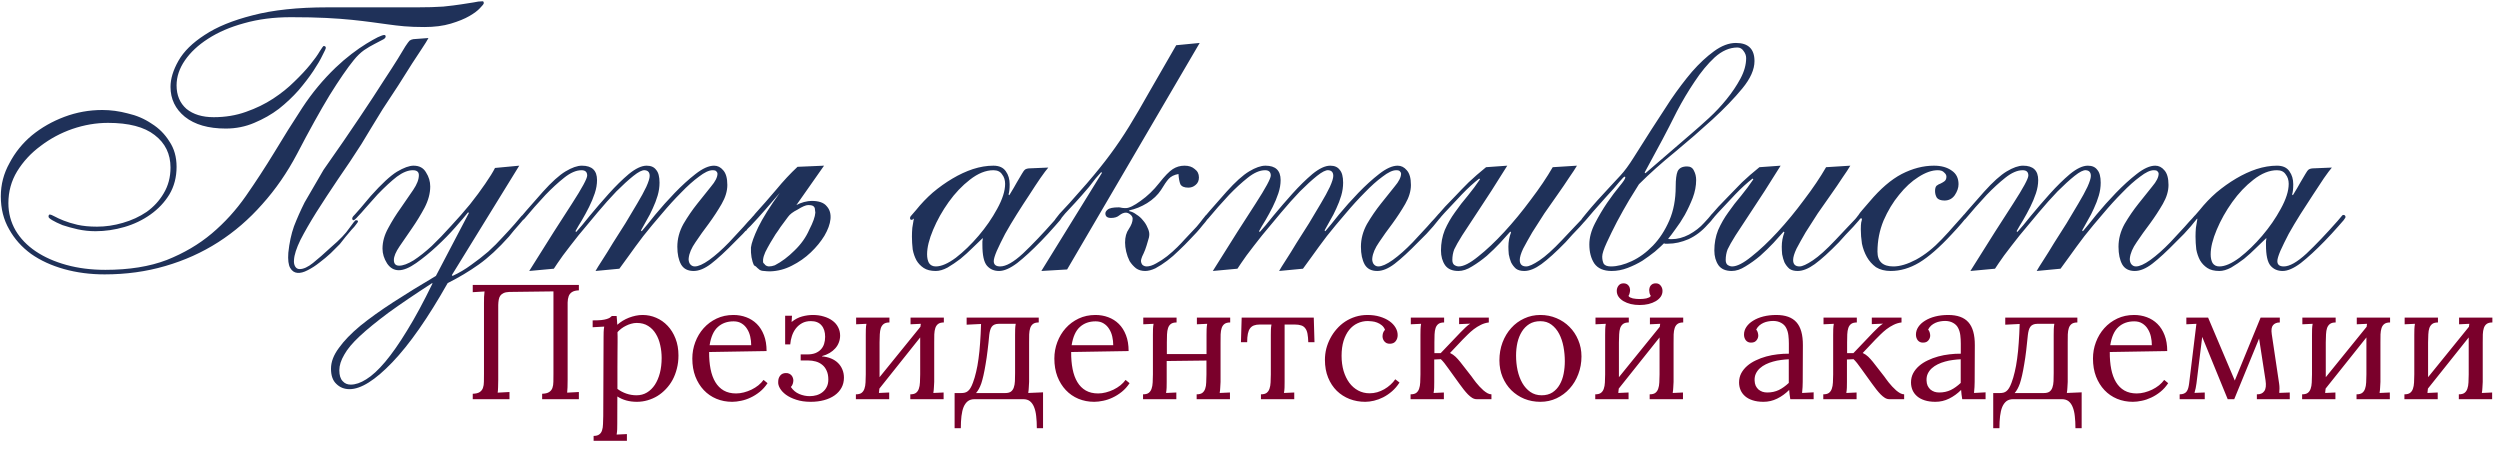 <?xml version="1.0" encoding="UTF-8"?> <svg xmlns="http://www.w3.org/2000/svg" width="858" height="162" viewBox="0 0 858 162" fill="none"><path d="M143.02 2.52C146.66 2.52 149.693 2.433 152.12 2.26C154.633 2 156.713 1.74 158.36 1.48C160.093 1.22 161.48 1.003 162.52 0.83C163.646 0.57 164.686 0.44 165.64 0.44C165.9 0.44 166.03 0.657 166.03 1.09C166.03 1.35 165.596 1.913 164.73 2.78C163.95 3.647 162.736 4.557 161.09 5.51C159.443 6.463 157.32 7.33 154.72 8.11C152.12 8.89 149.086 9.28 145.62 9.28C143.02 9.28 140.723 9.193 138.73 9.02C136.823 8.847 134.96 8.63 133.14 8.37C131.32 8.11 129.413 7.85 127.42 7.59C125.513 7.33 123.303 7.07 120.79 6.81C118.276 6.55 115.33 6.333 111.95 6.16C108.57 5.987 104.54 5.9 99.86 5.9C93.966 5.9 88.593 6.593 83.74 7.98C78.973 9.28 74.856 11.057 71.39 13.31C68.01 15.477 65.367 17.947 63.46 20.72C61.553 23.493 60.6 26.353 60.6 29.3C60.6 32.68 61.727 35.367 63.98 37.36C66.32 39.267 69.44 40.22 73.34 40.22C77.326 40.22 81.01 39.613 84.39 38.4C87.856 37.187 90.977 35.67 93.75 33.85C96.523 32.03 98.95 30.08 101.03 28C103.196 25.92 105.016 23.97 106.49 22.15C107.963 20.33 109.046 18.813 109.74 17.6C110.52 16.387 110.953 15.78 111.04 15.78C111.56 15.78 111.82 15.997 111.82 16.43C111.82 16.69 111.43 17.557 110.65 19.03C109.956 20.503 108.916 22.28 107.53 24.36C106.143 26.44 104.453 28.65 102.46 30.99C100.466 33.243 98.213 35.367 95.7 37.36C93.186 39.267 90.37 40.87 87.25 42.17C84.216 43.47 80.966 44.12 77.5 44.12C71.52 44.12 66.84 42.777 63.46 40.09C60.166 37.403 58.52 33.98 58.52 29.82C58.52 27.047 59.43 24.057 61.25 20.85C63.07 17.643 66.06 14.697 70.22 12.01C74.38 9.237 79.883 6.983 86.73 5.25C93.663 3.43 102.2 2.52 112.34 2.52H143.02ZM37.07 42.17C32.996 42.17 28.923 42.863 24.85 44.25C20.863 45.637 17.223 47.587 13.93 50.1C10.636 52.527 7.95 55.43 5.87 58.81C3.876 62.103 2.88 65.743 2.88 69.73C2.88 73.11 3.703 76.23 5.35 79.09C6.996 81.863 9.293 84.247 12.24 86.24C15.187 88.233 18.697 89.793 22.77 90.92C26.843 92.047 31.306 92.61 36.16 92.61C44.306 92.61 51.327 91.483 57.22 89.23C63.113 86.89 68.27 83.857 72.69 80.13C77.11 76.403 81.01 72.113 84.39 67.26C87.77 62.407 91.02 57.423 94.14 52.31C97.26 47.11 100.466 41.997 103.76 36.97C107.053 31.943 110.866 27.35 115.2 23.19C117.02 21.457 118.84 19.897 120.66 18.51C122.48 17.123 124.17 15.953 125.73 15C127.29 14.047 128.59 13.31 129.63 12.79C130.756 12.27 131.493 12.01 131.84 12.01C132.186 12.01 132.36 12.183 132.36 12.53C132.36 12.963 131.97 13.353 131.19 13.7C130.496 14.047 129.586 14.523 128.46 15.13C127.42 15.65 126.25 16.343 124.95 17.21C123.736 18.077 122.566 19.203 121.44 20.59C119.186 23.363 116.413 27.393 113.12 32.68C109.913 37.967 106.186 44.683 101.94 52.83C98.56 59.243 94.573 65.007 89.98 70.12C85.473 75.233 80.447 79.567 74.9 83.12C69.353 86.673 63.286 89.403 56.7 91.31C50.2 93.217 43.267 94.17 35.9 94.17C30.96 94.17 26.323 93.563 21.99 92.35C17.657 91.137 13.886 89.403 10.68 87.15C7.473 84.81 4.96 81.993 3.14 78.7C1.233 75.407 0.28 71.637 0.28 67.39C0.28 63.317 1.276 59.503 3.27 55.95C5.176 52.31 7.733 49.147 10.94 46.46C14.233 43.773 17.96 41.65 22.12 40.09C26.28 38.53 30.613 37.75 35.12 37.75C37.98 37.75 40.883 38.14 43.83 38.92C46.863 39.613 49.593 40.783 52.02 42.43C54.533 43.99 56.57 46.027 58.13 48.54C59.776 50.967 60.6 53.87 60.6 57.25C60.6 60.803 59.776 63.967 58.13 66.74C56.483 69.427 54.316 71.723 51.63 73.63C48.943 75.537 45.953 76.967 42.66 77.92C39.367 78.873 36.073 79.35 32.78 79.35C30.7 79.35 28.663 79.133 26.67 78.7C24.763 78.267 23.03 77.79 21.47 77.27C19.997 76.663 18.826 76.1 17.96 75.58C17.093 75.06 16.66 74.67 16.66 74.41C16.66 73.89 16.79 73.63 17.05 73.63C17.396 73.63 17.96 73.847 18.74 74.28C19.52 74.713 20.56 75.19 21.86 75.71C23.16 76.23 24.72 76.707 26.54 77.14C28.447 77.573 30.7 77.79 33.3 77.79C36.246 77.79 39.193 77.357 42.14 76.49C45.173 75.623 47.903 74.367 50.33 72.72C52.757 70.987 54.706 68.863 56.18 66.35C57.74 63.75 58.52 60.803 58.52 57.51C58.52 52.83 56.7 49.103 53.06 46.33C49.507 43.557 44.176 42.17 37.07 42.17ZM141.46 21.76L136.78 29.17L131.32 37.49L127.42 43.86L124.04 49.45C121.44 53.523 118.753 57.553 115.98 61.54C113.293 65.527 110.823 69.297 108.57 72.85C106.403 76.317 104.583 79.48 103.11 82.34C101.723 85.2 100.986 87.497 100.9 89.23C100.813 90.097 100.943 90.833 101.29 91.44C101.636 92.047 102.156 92.35 102.85 92.35C104.15 92.35 105.666 91.657 107.4 90.27C109.133 88.883 111.213 87.063 113.64 84.81C116.586 82.297 118.666 80.13 119.88 78.31C121.18 76.49 121.916 75.58 122.09 75.58C122.61 75.58 122.87 75.71 122.87 75.97C122.87 76.143 122.653 76.49 122.22 77.01C121.873 77.53 121.353 78.137 120.66 78.83C120.053 79.523 119.36 80.347 118.58 81.3C117.886 82.167 117.236 82.99 116.63 83.77C115.763 84.637 114.723 85.677 113.51 86.89C112.296 88.017 110.996 89.1 109.61 90.14C108.31 91.18 106.966 92.047 105.58 92.74C104.28 93.433 103.11 93.737 102.07 93.65C101.03 93.563 100.206 93 99.6 91.96C98.993 90.92 98.776 89.187 98.95 86.76C99.296 83.38 99.947 80.347 100.9 77.66C101.94 74.973 103.153 72.243 104.54 69.47L111.04 58.29C115.98 51.27 120.096 45.29 123.39 40.35C126.77 35.323 129.5 31.163 131.58 27.87C133.746 24.577 135.393 22.02 136.52 20.2C137.646 18.293 138.513 16.863 139.12 15.91C139.813 14.87 140.29 14.22 140.55 13.96C140.896 13.7 141.33 13.527 141.85 13.44L147.05 13.05L146.14 14.61L144.71 16.82L141.46 21.76ZM114.94 90.14L117.28 88.32L114.94 90.14ZM148.307 97.16C142.414 100.973 137.43 104.353 133.357 107.3C129.284 110.333 125.99 113.02 123.477 115.36C120.964 117.7 119.187 119.823 118.147 121.73C117.02 123.637 116.457 125.413 116.457 127.06C116.457 128.793 116.847 130.05 117.627 130.83C118.32 131.61 119.23 132 120.357 132C122.004 132 123.78 131.393 125.687 130.18C127.68 128.967 129.847 126.973 132.187 124.2C134.527 121.427 137.04 117.83 139.727 113.41C142.414 109.077 145.317 103.703 148.437 97.29L148.307 97.16ZM155.067 94.43L155.327 94.69C157.58 93.65 159.704 92.393 161.697 90.92C163.777 89.447 165.727 87.93 167.547 86.37C169.367 84.723 171.014 83.077 172.487 81.43C174.047 79.783 175.434 78.267 176.647 76.88C177.86 75.407 178.597 74.54 178.857 74.28C179.117 73.933 179.42 73.76 179.767 73.76C180.114 73.76 180.287 73.977 180.287 74.41C180.287 74.497 180.07 74.8 179.637 75.32C179.29 75.753 178.814 76.317 178.207 77.01C177.687 77.617 177.08 78.31 176.387 79.09C175.78 79.87 175.217 80.563 174.697 81.17C171.057 85.243 167.59 88.45 164.297 90.79C161.004 93.13 157.45 95.253 153.637 97.16C146.877 109.12 140.55 118.177 134.657 124.33C128.764 130.483 123.867 133.56 119.967 133.56C118.147 133.56 116.63 132.953 115.417 131.74C114.204 130.613 113.597 128.88 113.597 126.54C113.597 124.2 114.507 121.817 116.327 119.39C118.06 116.963 120.487 114.45 123.607 111.85C126.814 109.25 130.627 106.52 135.047 103.66C139.467 100.8 144.32 97.81 149.607 94.69L160.917 73.11L160.657 72.85C159.704 74.063 158.23 75.797 156.237 78.05C154.33 80.217 152.207 82.383 149.867 84.55C147.527 86.717 145.187 88.623 142.847 90.27C140.507 91.917 138.514 92.74 136.867 92.74C135.22 92.74 133.877 91.96 132.837 90.4C131.797 88.753 131.277 87.063 131.277 85.33C131.277 82.99 131.927 80.65 133.227 78.31C134.527 75.883 135.957 73.587 137.517 71.42C139.077 69.167 140.507 67.087 141.807 65.18C143.107 63.273 143.757 61.583 143.757 60.11C143.757 58.983 143.064 58.42 141.677 58.42C140.03 58.42 138.21 59.157 136.217 60.63C134.31 62.103 132.1 64.14 129.587 66.74C127.767 68.733 126.337 70.337 125.297 71.55C124.344 72.677 123.564 73.543 122.957 74.15C122.437 74.757 122.047 75.147 121.787 75.32C121.614 75.493 121.484 75.58 121.397 75.58C121.05 75.58 120.877 75.363 120.877 74.93C120.877 74.843 120.92 74.713 121.007 74.54C121.094 74.367 121.354 74.063 121.787 73.63C122.22 73.11 122.87 72.373 123.737 71.42C124.604 70.38 125.774 68.993 127.247 67.26C130.974 63.1 133.964 60.327 136.217 58.94C138.557 57.553 140.464 56.86 141.937 56.86C143.93 56.86 145.36 57.64 146.227 59.2C147.18 60.673 147.657 62.277 147.657 64.01C147.657 66.35 147.007 68.777 145.707 71.29C144.407 73.717 142.977 76.057 141.417 78.31C139.857 80.563 138.427 82.643 137.127 84.55C135.827 86.457 135.177 88.017 135.177 89.23C135.177 90.53 135.784 91.18 136.997 91.18C138.297 91.18 139.944 90.573 141.937 89.36C143.93 88.06 146.01 86.413 148.177 84.42C150.344 82.34 152.554 80.043 154.807 77.53C157.147 75.017 159.314 72.547 161.307 70.12C163.3 67.607 165.034 65.267 166.507 63.1C168.067 60.847 169.194 59.027 169.887 57.64L178.207 56.86L155.067 94.43ZM204.381 93C204.814 92.22 205.594 90.963 206.721 89.23C207.847 87.497 209.061 85.547 210.361 83.38C211.747 81.213 213.177 78.96 214.651 76.62C216.124 74.193 217.467 71.94 218.681 69.86C219.981 67.693 221.021 65.787 221.801 64.14C222.581 62.407 222.971 61.15 222.971 60.37C222.971 59.157 222.407 58.507 221.281 58.42C220.414 58.333 219.114 58.983 217.381 60.37C215.647 61.757 213.697 63.533 211.531 65.7C209.451 67.867 207.284 70.293 205.031 72.98C202.777 75.667 200.611 78.267 198.531 80.78C196.537 83.293 194.761 85.59 193.201 87.67C191.727 89.75 190.687 91.267 190.081 92.22L181.631 93C187.957 82.86 192.854 75.147 196.321 69.86C199.787 64.487 201.521 61.28 201.521 60.24C201.521 59.027 200.871 58.42 199.571 58.42C197.751 58.42 195.757 59.287 193.591 61.02C191.511 62.667 189.387 64.617 187.221 66.87C184.187 70.163 182.151 72.46 181.111 73.76C180.157 74.973 179.551 75.58 179.291 75.58C178.857 75.58 178.641 75.32 178.641 74.8C178.641 74.627 179.291 73.803 180.591 72.33C181.977 70.77 183.884 68.603 186.311 65.83C189.344 62.45 191.944 60.11 194.111 58.81C196.277 57.51 198.141 56.86 199.701 56.86C203.167 56.86 204.901 58.507 204.901 61.8C204.901 63.273 204.641 64.79 204.121 66.35C203.601 67.91 202.951 69.47 202.171 71.03C201.391 72.59 200.567 74.107 199.701 75.58C198.834 76.967 198.097 78.223 197.491 79.35L197.751 79.61C198.877 78.397 200.437 76.533 202.431 74.02C204.511 71.507 206.677 68.993 208.931 66.48C211.271 63.88 213.567 61.627 215.821 59.72C218.161 57.813 220.197 56.86 221.931 56.86C223.404 56.86 224.487 57.337 225.181 58.29C225.961 59.157 226.351 60.63 226.351 62.71C226.351 64.183 226.134 65.657 225.701 67.13C225.267 68.603 224.704 70.077 224.011 71.55C223.404 72.937 222.711 74.28 221.931 75.58C221.237 76.88 220.587 78.05 219.981 79.09L220.241 79.35C221.367 78.05 222.927 76.143 224.921 73.63C227.001 71.117 229.211 68.647 231.551 66.22C233.977 63.707 236.361 61.54 238.701 59.72C241.127 57.813 243.251 56.86 245.071 56.86C246.284 56.86 247.324 57.38 248.191 58.42C249.144 59.46 249.621 61.15 249.621 63.49C249.621 65.57 248.971 67.737 247.671 69.99C246.371 72.243 244.897 74.497 243.251 76.75C241.604 78.917 240.087 81.04 238.701 83.12C237.314 85.113 236.534 86.933 236.361 88.58C236.274 89.273 236.404 89.923 236.751 90.53C237.184 91.137 237.747 91.44 238.441 91.44C239.654 91.44 241.301 90.703 243.381 89.23C245.547 87.67 247.844 85.633 250.271 83.12C252.437 80.78 254.084 79.003 255.211 77.79C256.337 76.49 257.161 75.58 257.681 75.06C258.201 74.453 258.504 74.107 258.591 74.02C258.764 73.847 258.937 73.76 259.111 73.76C259.544 73.76 259.761 73.977 259.761 74.41C259.761 74.583 259.501 74.973 258.981 75.58C258.547 76.1 257.984 76.793 257.291 77.66C256.597 78.44 255.817 79.307 254.951 80.26C254.084 81.127 253.217 81.993 252.351 82.86C249.057 86.24 246.284 88.797 244.031 90.53C241.864 92.177 239.871 93 238.051 93C236.057 93 234.627 92.263 233.761 90.79C232.894 89.23 232.461 87.193 232.461 84.68C232.461 81.993 233.154 79.393 234.541 76.88C236.014 74.367 237.617 72.027 239.351 69.86C241.084 67.693 242.644 65.743 244.031 64.01C245.504 62.277 246.241 60.803 246.241 59.59C246.241 59.33 246.111 59.07 245.851 58.81C245.677 58.55 245.244 58.42 244.551 58.42C243.337 58.42 241.777 59.157 239.871 60.63C237.964 62.017 235.927 63.837 233.761 66.09C231.594 68.257 229.384 70.683 227.131 73.37C224.877 75.97 222.754 78.527 220.761 81.04C218.854 83.553 217.164 85.85 215.691 87.93C214.217 89.923 213.177 91.353 212.571 92.22L204.381 93ZM257.333 75.58C257.593 75.233 257.853 74.93 258.113 74.67C258.46 74.323 258.763 73.933 259.023 73.5C261.537 70.727 264.007 67.91 266.433 65.05C268.86 62.103 271.287 59.503 273.713 57.25L282.813 56.86L273.323 70.38C274.103 69.947 274.97 69.6 275.923 69.34C276.963 69.08 277.83 68.95 278.523 68.95C281.037 68.95 282.77 69.557 283.723 70.77C284.763 71.897 285.197 73.37 285.023 75.19C284.85 76.923 284.157 78.83 282.943 80.91C281.73 82.903 280.17 84.81 278.263 86.63C276.357 88.45 274.19 89.967 271.763 91.18C269.423 92.393 266.953 93.043 264.353 93.13C263.573 93.13 262.88 93.087 262.273 93C261.667 93 261.147 92.87 260.713 92.61C260.54 92.437 260.28 92.22 259.933 91.96C259.673 91.613 259.283 91.31 258.763 91.05C257.983 89.403 257.637 87.367 257.723 84.94C257.897 83.467 258.72 81.17 260.193 78.05C261.753 74.843 264.223 70.9 267.603 66.22C265.957 68.127 264.31 70.033 262.663 71.94C261.017 73.847 259.327 75.71 257.593 77.53C256.813 78.223 256.337 78.743 256.163 79.09C255.99 79.35 255.817 79.263 255.643 78.83C255.47 78.397 255.6 77.877 256.033 77.27C256.38 76.577 256.813 76.013 257.333 75.58ZM267.863 77.92C267.43 78.613 266.867 79.437 266.173 80.39C265.567 81.343 264.96 82.34 264.353 83.38C263.747 84.42 263.183 85.46 262.663 86.5C262.23 87.453 261.97 88.32 261.883 89.1C261.883 89.273 261.883 89.533 261.883 89.88C261.883 90.14 262.057 90.4 262.403 90.66C262.663 91.093 263.14 91.353 263.833 91.44C264.527 91.44 265.22 91.31 265.913 91.05C268.253 89.837 270.507 88.147 272.673 85.98C274.927 83.813 276.617 81.43 277.743 78.83C279.043 76.317 279.737 74.367 279.823 72.98C279.823 72.72 279.78 72.373 279.693 71.94C279.693 71.507 279.563 71.16 279.303 70.9C279.043 70.553 278.393 70.38 277.353 70.38C276.573 70.38 275.36 70.9 273.713 71.94C272.153 72.72 271.07 73.543 270.463 74.41C269.857 75.277 268.99 76.447 267.863 77.92ZM318.176 87.28C318.176 88.493 318.392 89.49 318.826 90.27C319.346 91.05 320.126 91.44 321.166 91.44C323.072 91.44 325.369 90.443 328.056 88.45C330.742 86.37 333.342 83.857 335.856 80.91C338.369 77.963 340.492 74.887 342.226 71.68C344.046 68.387 344.956 65.527 344.956 63.1C344.956 61.8 344.609 60.717 343.916 59.85C343.309 58.897 342.312 58.42 340.926 58.42C338.326 58.42 335.639 59.503 332.866 61.67C330.179 63.75 327.752 66.307 325.586 69.34C323.419 72.373 321.642 75.537 320.256 78.83C318.869 82.123 318.176 84.94 318.176 87.28ZM359.776 57.51C359.169 58.203 358.259 59.417 357.046 61.15C355.919 62.797 354.662 64.703 353.276 66.87C351.889 68.95 350.459 71.16 348.986 73.5C347.512 75.84 346.169 78.093 344.956 80.26C343.829 82.427 342.876 84.377 342.096 86.11C341.402 87.757 341.056 88.927 341.056 89.62C341.056 90.833 341.792 91.44 343.266 91.44C345.259 91.44 347.859 89.967 351.066 87.02C354.272 83.987 357.826 80.26 361.726 75.84C362.506 74.887 362.982 74.323 363.156 74.15C363.329 73.89 363.502 73.76 363.676 73.76C364.196 73.76 364.456 74.02 364.456 74.54C364.456 74.627 364.239 74.973 363.806 75.58C363.372 76.1 362.766 76.793 361.986 77.66C361.292 78.44 360.512 79.307 359.646 80.26C358.866 81.127 358.086 81.95 357.306 82.73C354.272 85.85 351.542 88.363 349.116 90.27C346.689 92.09 344.609 93 342.876 93C341.142 93 339.756 92.393 338.716 91.18C337.676 89.967 337.156 87.583 337.156 84.03C337.156 83.597 337.156 83.207 337.156 82.86C337.242 82.427 337.286 82.037 337.286 81.69C336.332 82.643 335.162 83.77 333.776 85.07C332.476 86.37 331.089 87.627 329.616 88.84C328.142 89.967 326.669 90.963 325.196 91.83C323.722 92.61 322.379 93 321.166 93C319.432 93 318.046 92.653 317.006 91.96C315.966 91.267 315.142 90.4 314.536 89.36C313.929 88.233 313.496 86.977 313.236 85.59C313.062 84.117 312.976 82.643 312.976 81.17C312.976 80.13 313.019 79.133 313.106 78.18C313.279 77.14 313.452 76.1 313.626 75.06C313.452 75.06 313.322 75.147 313.236 75.32C313.149 75.407 313.019 75.45 312.846 75.45C312.499 75.45 312.326 75.233 312.326 74.8C312.326 74.54 312.456 74.28 312.716 74.02C312.976 73.76 313.539 73.11 314.406 72.07C316.139 69.903 318.046 67.91 320.126 66.09C322.292 64.27 324.546 62.667 326.886 61.28C329.226 59.893 331.566 58.81 333.906 58.03C336.332 57.25 338.672 56.86 340.926 56.86C342.919 56.86 344.349 57.51 345.216 58.81C346.082 60.023 346.516 61.497 346.516 63.23C346.516 64.79 346.386 65.96 346.126 66.74L346.386 67C347.512 65.18 348.379 63.707 348.986 62.58C349.679 61.367 350.242 60.413 350.676 59.72C351.109 58.94 351.499 58.42 351.846 58.16C352.279 57.9 352.842 57.77 353.536 57.77L359.776 57.51ZM407.833 64.4C406.446 64.4 405.536 64.01 405.103 63.23C404.756 62.363 404.54 61.193 404.453 59.72C402.98 59.98 401.853 60.543 401.073 61.41C400.38 62.19 399.513 63.447 398.473 65.18C397.346 66.913 395.743 68.43 393.663 69.73C391.67 70.943 389.633 71.767 387.553 72.2V72.46C388.42 72.633 389.243 73.023 390.023 73.63C390.89 74.15 391.626 74.8 392.233 75.58C392.926 76.36 393.446 77.183 393.793 78.05C394.226 78.917 394.443 79.697 394.443 80.39C394.443 81.083 394.27 81.907 393.923 82.86C393.663 83.813 393.36 84.767 393.013 85.72C392.666 86.587 392.32 87.367 391.973 88.06C391.713 88.753 391.583 89.23 391.583 89.49C391.583 90.01 391.756 90.487 392.103 90.92C392.536 91.267 393.013 91.44 393.533 91.44C394.486 91.44 395.57 91.093 396.783 90.4C398.083 89.707 399.34 88.883 400.553 87.93C401.853 86.89 403.023 85.85 404.063 84.81C405.103 83.77 405.926 82.903 406.533 82.21C408.353 80.303 409.74 78.83 410.693 77.79C411.646 76.663 412.34 75.797 412.773 75.19C413.293 74.583 413.596 74.193 413.683 74.02C413.856 73.847 414.03 73.76 414.203 73.76C414.723 73.76 414.983 73.977 414.983 74.41C414.983 74.497 414.766 74.8 414.333 75.32C413.986 75.84 413.466 76.49 412.773 77.27C412.166 78.05 411.473 78.873 410.693 79.74C409.913 80.607 409.133 81.43 408.353 82.21C407.226 83.423 405.97 84.68 404.583 85.98C403.283 87.28 401.94 88.45 400.553 89.49C399.166 90.53 397.823 91.397 396.523 92.09C395.223 92.697 394.053 93 393.013 93C391.8 93 390.76 92.697 389.893 92.09C389.026 91.397 388.29 90.573 387.683 89.62C387.163 88.58 386.773 87.497 386.513 86.37C386.253 85.243 386.123 84.203 386.123 83.25C386.123 81.343 386.556 79.783 387.423 78.57C388.29 77.27 388.723 76.1 388.723 75.06C388.723 74.54 388.463 74.063 387.943 73.63C387.423 73.197 386.903 72.98 386.383 72.98C385.69 72.98 384.953 73.283 384.173 73.89C383.48 74.497 382.526 74.8 381.313 74.8C380.013 74.8 379.363 74.28 379.363 73.24C379.363 72.807 379.623 72.373 380.143 71.94C380.75 71.42 382.006 71.16 383.913 71.16C384.26 71.16 384.563 71.203 384.823 71.29C385.17 71.377 385.69 71.42 386.383 71.42C387.51 71.42 389.2 70.597 391.453 68.95C393.793 67.303 395.916 65.267 397.823 62.84C399.73 60.413 401.29 58.81 402.503 58.03C403.716 57.25 405.06 56.86 406.533 56.86C408.006 56.86 409.176 57.25 410.043 58.03C410.996 58.723 411.473 59.677 411.473 60.89C411.473 62.017 411.083 62.883 410.303 63.49C409.61 64.097 408.786 64.4 407.833 64.4ZM366.233 92.48L357.393 93L378.193 59.33L377.933 59.07C377.413 59.677 376.763 60.413 375.983 61.28C375.29 62.147 374.553 63.1 373.773 64.14C372.993 65.093 372.17 66.047 371.303 67C370.523 67.867 369.786 68.69 369.093 69.47C367.62 71.03 366.45 72.287 365.583 73.24C364.803 74.193 364.196 74.93 363.763 75.45C363.33 75.97 363.026 76.317 362.853 76.49C362.68 76.577 362.55 76.62 362.463 76.62C362.116 76.62 361.943 76.36 361.943 75.84C361.943 75.667 362.03 75.45 362.203 75.19C362.463 74.843 362.94 74.237 363.633 73.37C364.413 72.503 365.54 71.29 367.013 69.73C368.486 68.083 370.48 65.83 372.993 62.97C376.2 59.243 378.886 55.907 381.053 52.96C383.306 49.927 385.473 46.72 387.553 43.34C389.633 39.96 391.886 36.103 394.313 31.77C396.826 27.437 399.946 22.02 403.673 15.52L411.733 14.74L366.233 92.48ZM438.99 93C439.424 92.22 440.204 90.963 441.33 89.23C442.457 87.497 443.67 85.547 444.97 83.38C446.357 81.213 447.787 78.96 449.26 76.62C450.734 74.193 452.077 71.94 453.29 69.86C454.59 67.693 455.63 65.787 456.41 64.14C457.19 62.407 457.58 61.15 457.58 60.37C457.58 59.157 457.017 58.507 455.89 58.42C455.024 58.333 453.724 58.983 451.99 60.37C450.257 61.757 448.307 63.533 446.14 65.7C444.06 67.867 441.894 70.293 439.64 72.98C437.387 75.667 435.22 78.267 433.14 80.78C431.147 83.293 429.37 85.59 427.81 87.67C426.337 89.75 425.297 91.267 424.69 92.22L416.24 93C422.567 82.86 427.464 75.147 430.93 69.86C434.397 64.487 436.13 61.28 436.13 60.24C436.13 59.027 435.48 58.42 434.18 58.42C432.36 58.42 430.367 59.287 428.2 61.02C426.12 62.667 423.997 64.617 421.83 66.87C418.797 70.163 416.76 72.46 415.72 73.76C414.767 74.973 414.16 75.58 413.9 75.58C413.467 75.58 413.25 75.32 413.25 74.8C413.25 74.627 413.9 73.803 415.2 72.33C416.587 70.77 418.494 68.603 420.92 65.83C423.954 62.45 426.554 60.11 428.72 58.81C430.887 57.51 432.75 56.86 434.31 56.86C437.777 56.86 439.51 58.507 439.51 61.8C439.51 63.273 439.25 64.79 438.73 66.35C438.21 67.91 437.56 69.47 436.78 71.03C436 72.59 435.177 74.107 434.31 75.58C433.444 76.967 432.707 78.223 432.1 79.35L432.36 79.61C433.487 78.397 435.047 76.533 437.04 74.02C439.12 71.507 441.287 68.993 443.54 66.48C445.88 63.88 448.177 61.627 450.43 59.72C452.77 57.813 454.807 56.86 456.54 56.86C458.014 56.86 459.097 57.337 459.79 58.29C460.57 59.157 460.96 60.63 460.96 62.71C460.96 64.183 460.744 65.657 460.31 67.13C459.877 68.603 459.314 70.077 458.62 71.55C458.014 72.937 457.32 74.28 456.54 75.58C455.847 76.88 455.197 78.05 454.59 79.09L454.85 79.35C455.977 78.05 457.537 76.143 459.53 73.63C461.61 71.117 463.82 68.647 466.16 66.22C468.587 63.707 470.97 61.54 473.31 59.72C475.737 57.813 477.86 56.86 479.68 56.86C480.894 56.86 481.934 57.38 482.8 58.42C483.754 59.46 484.23 61.15 484.23 63.49C484.23 65.57 483.58 67.737 482.28 69.99C480.98 72.243 479.507 74.497 477.86 76.75C476.214 78.917 474.697 81.04 473.31 83.12C471.924 85.113 471.144 86.933 470.97 88.58C470.884 89.273 471.014 89.923 471.36 90.53C471.794 91.137 472.357 91.44 473.05 91.44C474.264 91.44 475.91 90.703 477.99 89.23C480.157 87.67 482.454 85.633 484.88 83.12C487.047 80.78 488.694 79.003 489.82 77.79C490.947 76.49 491.77 75.58 492.29 75.06C492.81 74.453 493.114 74.107 493.2 74.02C493.374 73.847 493.547 73.76 493.72 73.76C494.154 73.76 494.37 73.977 494.37 74.41C494.37 74.583 494.11 74.973 493.59 75.58C493.157 76.1 492.594 76.793 491.9 77.66C491.207 78.44 490.427 79.307 489.56 80.26C488.694 81.127 487.827 81.993 486.96 82.86C483.667 86.24 480.894 88.797 478.64 90.53C476.474 92.177 474.48 93 472.66 93C470.667 93 469.237 92.263 468.37 90.79C467.504 89.23 467.07 87.193 467.07 84.68C467.07 81.993 467.764 79.393 469.15 76.88C470.624 74.367 472.227 72.027 473.96 69.86C475.694 67.693 477.254 65.743 478.64 64.01C480.114 62.277 480.85 60.803 480.85 59.59C480.85 59.33 480.72 59.07 480.46 58.81C480.287 58.55 479.854 58.42 479.16 58.42C477.947 58.42 476.387 59.157 474.48 60.63C472.574 62.017 470.537 63.837 468.37 66.09C466.204 68.257 463.994 70.683 461.74 73.37C459.487 75.97 457.364 78.527 455.37 81.04C453.464 83.553 451.774 85.85 450.3 87.93C448.827 89.923 447.787 91.353 447.18 92.22L438.99 93ZM517.293 56.86C513.306 63.273 510.056 68.343 507.543 72.07C505.116 75.71 503.21 78.613 501.823 80.78C500.523 82.86 499.613 84.463 499.093 85.59C498.66 86.717 498.443 87.93 498.443 89.23C498.443 90.01 498.66 90.573 499.093 90.92C499.613 91.267 500.133 91.44 500.653 91.44C502.3 91.44 504.51 90.313 507.283 88.06C510.143 85.807 513.133 82.99 516.253 79.61C519.373 76.23 522.406 72.547 525.353 68.56C528.386 64.573 530.9 60.847 532.893 57.38L541.213 56.86C540.606 57.9 539.696 59.287 538.483 61.02C537.356 62.753 536.056 64.66 534.583 66.74C533.11 68.82 531.593 70.987 530.033 73.24C528.56 75.493 527.173 77.66 525.873 79.74C524.66 81.82 523.62 83.683 522.753 85.33C521.973 86.977 521.583 88.277 521.583 89.23C521.583 90.703 522.32 91.44 523.793 91.44C524.746 91.44 526.263 90.747 528.343 89.36C530.423 87.973 532.98 85.677 536.013 82.47C537.92 80.477 539.393 78.917 540.433 77.79C541.56 76.577 542.383 75.71 542.903 75.19C543.423 74.583 543.726 74.193 543.813 74.02C543.986 73.847 544.16 73.76 544.333 73.76C544.766 73.76 544.983 73.977 544.983 74.41C544.983 74.583 544.723 74.973 544.203 75.58C543.683 76.187 543.033 76.923 542.253 77.79C541.473 78.57 540.606 79.48 539.653 80.52C538.786 81.473 538.006 82.34 537.313 83.12C534.02 86.5 531.246 89.013 528.993 90.66C526.826 92.22 524.876 93 523.143 93C521.93 93 520.976 92.74 520.283 92.22C519.59 91.613 519.026 90.877 518.593 90.01C518.246 89.143 517.986 88.233 517.813 87.28C517.726 86.327 517.683 85.46 517.683 84.68C517.683 82.947 517.986 81.3 518.593 79.74L518.333 79.48C517.38 80.52 516.21 81.82 514.823 83.38C513.436 84.853 511.92 86.327 510.273 87.8C508.626 89.187 506.936 90.4 505.203 91.44C503.556 92.48 501.996 93 500.523 93C498.443 93 496.926 92.35 495.973 91.05C495.02 89.663 494.543 87.973 494.543 85.98C494.543 83.467 494.976 81.127 495.843 78.96C496.796 76.793 497.966 74.757 499.353 72.85C500.74 70.857 502.213 68.95 503.773 67.13C505.333 65.223 506.72 63.36 507.933 61.54L507.673 61.28C505.766 62.753 503.773 64.573 501.693 66.74C499.7 68.907 497.706 71.03 495.713 73.11C494.846 74.063 494.326 74.67 494.153 74.93C493.98 75.19 493.763 75.32 493.503 75.32C493.156 75.32 492.983 75.06 492.983 74.54C492.983 74.453 493.026 74.323 493.113 74.15C493.286 73.89 493.59 73.543 494.023 73.11C494.456 72.59 495.106 71.853 495.973 70.9C496.926 69.947 498.14 68.69 499.613 67.13C500.913 65.743 502.386 64.227 504.033 62.58C505.766 60.933 507.76 59.2 510.013 57.38L517.293 56.86ZM580.69 45.68C582.424 44.207 584.374 42.473 586.54 40.48C588.707 38.487 590.7 36.363 592.52 34.11C594.427 31.77 596.03 29.387 597.33 26.96C598.63 24.533 599.28 22.193 599.28 19.94C599.28 19.073 598.977 18.25 598.37 17.47C597.85 16.69 597.157 16.3 596.29 16.3C593.604 16.3 591.004 17.427 588.49 19.68C586.064 21.933 583.767 24.707 581.6 28C579.434 31.207 577.397 34.63 575.49 38.27C573.67 41.91 572.024 45.117 570.55 47.89L564.44 59.2L564.7 59.46L580.69 45.68ZM582.12 61.8C582.12 63.793 581.73 65.83 580.95 67.91C580.17 69.903 579.26 71.853 578.22 73.76C577.18 75.58 576.097 77.227 574.97 78.7C573.93 80.173 573.107 81.257 572.5 81.95C572.587 82.037 572.977 82.08 573.67 82.08C575.664 82.08 577.657 81.56 579.65 80.52C581.73 79.393 583.464 78.05 584.85 76.49C586.064 75.19 586.757 74.41 586.93 74.15C587.104 73.89 587.277 73.76 587.45 73.76C587.884 73.76 588.1 73.977 588.1 74.41C588.1 74.843 587.407 75.753 586.02 77.14C584.114 79.307 581.947 80.953 579.52 82.08C577.094 83.12 574.754 83.64 572.5 83.64C572.067 83.64 571.72 83.64 571.46 83.64C571.287 83.553 571.157 83.51 571.07 83.51C570.29 84.29 569.25 85.243 567.95 86.37C566.65 87.41 565.22 88.45 563.66 89.49C562.1 90.443 560.41 91.267 558.59 91.96C556.77 92.653 554.95 93 553.13 93C550.357 93 548.364 92.133 547.15 90.4C546.024 88.667 545.46 86.5 545.46 83.9C545.46 81.56 546.11 79.133 547.41 76.62C548.71 74.107 550.097 71.767 551.57 69.6C553.13 67.347 554.56 65.44 555.86 63.88C557.16 62.32 557.81 61.323 557.81 60.89C557.81 60.717 557.724 60.63 557.55 60.63C557.377 60.63 556.77 61.237 555.73 62.45C554.777 63.663 553.174 65.483 550.92 67.91C549.187 69.817 547.844 71.333 546.89 72.46C545.937 73.587 545.2 74.453 544.68 75.06C544.247 75.58 543.944 75.927 543.77 76.1C543.597 76.187 543.424 76.23 543.25 76.23C542.817 76.23 542.6 76.057 542.6 75.71C542.6 75.45 543.164 74.67 544.29 73.37C545.417 71.983 546.717 70.467 548.19 68.82C549.75 67.173 551.267 65.527 552.74 63.88C554.3 62.233 555.427 61.02 556.12 60.24C557.507 58.767 559.067 56.643 560.8 53.87C562.62 51.01 564.57 47.933 566.65 44.64C568.817 41.26 571.07 37.793 573.41 34.24C575.837 30.687 578.264 27.48 580.69 24.62C583.204 21.76 585.717 19.42 588.23 17.6C590.83 15.693 593.344 14.74 595.77 14.74C600.017 14.74 602.14 16.82 602.14 20.98C602.14 23.84 600.754 26.96 597.98 30.34C595.207 33.72 591.784 37.273 587.71 41C583.724 44.64 579.434 48.367 574.84 52.18C570.247 55.907 566.13 59.59 562.49 63.23C561.71 64.443 560.584 66.263 559.11 68.69C557.724 71.03 556.337 73.5 554.95 76.1C553.65 78.613 552.48 80.997 551.44 83.25C550.4 85.503 549.88 87.107 549.88 88.06C549.88 89.013 550.054 89.837 550.4 90.53C550.834 91.137 551.657 91.44 552.87 91.44C555.037 91.44 557.42 90.833 560.02 89.62C562.62 88.407 565.047 86.63 567.3 84.29C569.554 81.95 571.417 79.09 572.89 75.71C574.364 72.33 575.1 68.43 575.1 64.01C575.1 61.583 575.317 59.85 575.75 58.81C576.27 57.683 577.354 57.12 579 57.12C580.127 57.12 580.907 57.597 581.34 58.55C581.86 59.503 582.12 60.587 582.12 61.8ZM611.111 56.86C607.125 63.273 603.875 68.343 601.361 72.07C598.935 75.71 597.028 78.613 595.641 80.78C594.341 82.86 593.431 84.463 592.911 85.59C592.478 86.717 592.261 87.93 592.261 89.23C592.261 90.01 592.478 90.573 592.911 90.92C593.431 91.267 593.951 91.44 594.471 91.44C596.118 91.44 598.328 90.313 601.101 88.06C603.961 85.807 606.951 82.99 610.071 79.61C613.191 76.23 616.225 72.547 619.171 68.56C622.205 64.573 624.718 60.847 626.711 57.38L635.031 56.86C634.425 57.9 633.515 59.287 632.301 61.02C631.175 62.753 629.875 64.66 628.401 66.74C626.928 68.82 625.411 70.987 623.851 73.24C622.378 75.493 620.991 77.66 619.691 79.74C618.478 81.82 617.438 83.683 616.571 85.33C615.791 86.977 615.401 88.277 615.401 89.23C615.401 90.703 616.138 91.44 617.611 91.44C618.565 91.44 620.081 90.747 622.161 89.36C624.241 87.973 626.798 85.677 629.831 82.47C631.738 80.477 633.211 78.917 634.251 77.79C635.378 76.577 636.201 75.71 636.721 75.19C637.241 74.583 637.545 74.193 637.631 74.02C637.805 73.847 637.978 73.76 638.151 73.76C638.585 73.76 638.801 73.977 638.801 74.41C638.801 74.583 638.541 74.973 638.021 75.58C637.501 76.187 636.851 76.923 636.071 77.79C635.291 78.57 634.425 79.48 633.471 80.52C632.605 81.473 631.825 82.34 631.131 83.12C627.838 86.5 625.065 89.013 622.811 90.66C620.645 92.22 618.695 93 616.961 93C615.748 93 614.795 92.74 614.101 92.22C613.408 91.613 612.845 90.877 612.411 90.01C612.065 89.143 611.805 88.233 611.631 87.28C611.545 86.327 611.501 85.46 611.501 84.68C611.501 82.947 611.805 81.3 612.411 79.74L612.151 79.48C611.198 80.52 610.028 81.82 608.641 83.38C607.255 84.853 605.738 86.327 604.091 87.8C602.445 89.187 600.755 90.4 599.021 91.44C597.375 92.48 595.815 93 594.341 93C592.261 93 590.745 92.35 589.791 91.05C588.838 89.663 588.361 87.973 588.361 85.98C588.361 83.467 588.795 81.127 589.661 78.96C590.615 76.793 591.785 74.757 593.171 72.85C594.558 70.857 596.031 68.95 597.591 67.13C599.151 65.223 600.538 63.36 601.751 61.54L601.491 61.28C599.585 62.753 597.591 64.573 595.511 66.74C593.518 68.907 591.525 71.03 589.531 73.11C588.665 74.063 588.145 74.67 587.971 74.93C587.798 75.19 587.581 75.32 587.321 75.32C586.975 75.32 586.801 75.06 586.801 74.54C586.801 74.453 586.845 74.323 586.931 74.15C587.105 73.89 587.408 73.543 587.841 73.11C588.275 72.59 588.925 71.853 589.791 70.9C590.745 69.947 591.958 68.69 593.431 67.13C594.731 65.743 596.205 64.227 597.851 62.58C599.585 60.933 601.578 59.2 603.831 57.38L611.111 56.86ZM672.169 63.23C672.169 64.443 671.735 65.7 670.869 67C670.002 68.213 668.832 68.82 667.359 68.82C666.145 68.82 665.279 68.517 664.759 67.91C664.325 67.217 664.109 66.437 664.109 65.57C664.109 64.703 664.282 64.097 664.629 63.75C665.062 63.403 665.539 63.143 666.059 62.97C666.579 62.71 667.012 62.45 667.359 62.19C667.792 61.843 668.009 61.323 668.009 60.63C668.009 60.11 667.749 59.633 667.229 59.2C666.795 58.68 666.059 58.42 665.019 58.42C663.025 58.42 660.815 59.2 658.389 60.76C656.049 62.233 653.839 64.27 651.759 66.87C649.679 69.383 647.902 72.33 646.429 75.71C645.042 79.09 644.349 82.643 644.349 86.37C644.349 89.75 646.169 91.44 649.809 91.44C652.062 91.44 654.662 90.66 657.609 89.1C660.642 87.453 663.589 85.113 666.449 82.08C668.182 80.26 669.525 78.787 670.479 77.66C671.519 76.533 672.255 75.71 672.689 75.19C673.209 74.583 673.555 74.193 673.729 74.02C673.902 73.76 674.032 73.63 674.119 73.63C674.639 73.63 674.899 73.89 674.899 74.41C674.899 74.583 674.379 75.277 673.339 76.49C672.385 77.617 671.215 78.917 669.829 80.39C665.669 84.897 661.942 88.147 658.649 90.14C655.442 92.047 652.192 93 648.899 93C646.905 93 645.215 92.567 643.829 91.7C642.529 90.747 641.489 89.577 640.709 88.19C639.929 86.803 639.365 85.287 639.019 83.64C638.759 81.907 638.629 80.26 638.629 78.7C638.629 77.66 638.672 76.88 638.759 76.36C638.932 75.753 639.019 75.363 639.019 75.19C639.019 75.017 638.932 74.93 638.759 74.93C638.585 74.93 638.412 75.017 638.239 75.19C638.152 75.363 638.022 75.45 637.849 75.45C637.415 75.45 637.199 75.233 637.199 74.8C637.199 74.713 637.242 74.627 637.329 74.54C637.415 74.367 637.589 74.107 637.849 73.76C638.109 73.327 638.542 72.763 639.149 72.07C639.755 71.377 640.579 70.423 641.619 69.21C645.345 64.79 649.029 61.627 652.669 59.72C656.395 57.813 660.079 56.86 663.719 56.86C666.232 56.86 668.269 57.423 669.829 58.55C671.389 59.59 672.169 61.15 672.169 63.23ZM698.99 93C699.424 92.22 700.204 90.963 701.33 89.23C702.457 87.497 703.67 85.547 704.97 83.38C706.357 81.213 707.787 78.96 709.26 76.62C710.734 74.193 712.077 71.94 713.29 69.86C714.59 67.693 715.63 65.787 716.41 64.14C717.19 62.407 717.58 61.15 717.58 60.37C717.58 59.157 717.017 58.507 715.89 58.42C715.024 58.333 713.724 58.983 711.99 60.37C710.257 61.757 708.307 63.533 706.14 65.7C704.06 67.867 701.894 70.293 699.64 72.98C697.387 75.667 695.22 78.267 693.14 80.78C691.147 83.293 689.37 85.59 687.81 87.67C686.337 89.75 685.297 91.267 684.69 92.22L676.24 93C682.567 82.86 687.464 75.147 690.93 69.86C694.397 64.487 696.13 61.28 696.13 60.24C696.13 59.027 695.48 58.42 694.18 58.42C692.36 58.42 690.367 59.287 688.2 61.02C686.12 62.667 683.997 64.617 681.83 66.87C678.797 70.163 676.76 72.46 675.72 73.76C674.767 74.973 674.16 75.58 673.9 75.58C673.467 75.58 673.25 75.32 673.25 74.8C673.25 74.627 673.9 73.803 675.2 72.33C676.587 70.77 678.494 68.603 680.92 65.83C683.954 62.45 686.554 60.11 688.72 58.81C690.887 57.51 692.75 56.86 694.31 56.86C697.777 56.86 699.51 58.507 699.51 61.8C699.51 63.273 699.25 64.79 698.73 66.35C698.21 67.91 697.56 69.47 696.78 71.03C696 72.59 695.177 74.107 694.31 75.58C693.444 76.967 692.707 78.223 692.1 79.35L692.36 79.61C693.487 78.397 695.047 76.533 697.04 74.02C699.12 71.507 701.287 68.993 703.54 66.48C705.88 63.88 708.177 61.627 710.43 59.72C712.77 57.813 714.807 56.86 716.54 56.86C718.014 56.86 719.097 57.337 719.79 58.29C720.57 59.157 720.96 60.63 720.96 62.71C720.96 64.183 720.744 65.657 720.31 67.13C719.877 68.603 719.314 70.077 718.62 71.55C718.014 72.937 717.32 74.28 716.54 75.58C715.847 76.88 715.197 78.05 714.59 79.09L714.85 79.35C715.977 78.05 717.537 76.143 719.53 73.63C721.61 71.117 723.82 68.647 726.16 66.22C728.587 63.707 730.97 61.54 733.31 59.72C735.737 57.813 737.86 56.86 739.68 56.86C740.894 56.86 741.934 57.38 742.8 58.42C743.754 59.46 744.23 61.15 744.23 63.49C744.23 65.57 743.58 67.737 742.28 69.99C740.98 72.243 739.507 74.497 737.86 76.75C736.214 78.917 734.697 81.04 733.31 83.12C731.924 85.113 731.144 86.933 730.97 88.58C730.884 89.273 731.014 89.923 731.36 90.53C731.794 91.137 732.357 91.44 733.05 91.44C734.264 91.44 735.91 90.703 737.99 89.23C740.157 87.67 742.454 85.633 744.88 83.12C747.047 80.78 748.694 79.003 749.82 77.79C750.947 76.49 751.77 75.58 752.29 75.06C752.81 74.453 753.114 74.107 753.2 74.02C753.374 73.847 753.547 73.76 753.72 73.76C754.154 73.76 754.37 73.977 754.37 74.41C754.37 74.583 754.11 74.973 753.59 75.58C753.157 76.1 752.594 76.793 751.9 77.66C751.207 78.44 750.427 79.307 749.56 80.26C748.694 81.127 747.827 81.993 746.96 82.86C743.667 86.24 740.894 88.797 738.64 90.53C736.474 92.177 734.48 93 732.66 93C730.667 93 729.237 92.263 728.37 90.79C727.504 89.23 727.07 87.193 727.07 84.68C727.07 81.993 727.764 79.393 729.15 76.88C730.624 74.367 732.227 72.027 733.96 69.86C735.694 67.693 737.254 65.743 738.64 64.01C740.114 62.277 740.85 60.803 740.85 59.59C740.85 59.33 740.72 59.07 740.46 58.81C740.287 58.55 739.854 58.42 739.16 58.42C737.947 58.42 736.387 59.157 734.48 60.63C732.574 62.017 730.537 63.837 728.37 66.09C726.204 68.257 723.994 70.683 721.74 73.37C719.487 75.97 717.364 78.527 715.37 81.04C713.464 83.553 711.774 85.85 710.3 87.93C708.827 89.923 707.787 91.353 707.18 92.22L698.99 93ZM758.703 87.28C758.703 88.493 758.92 89.49 759.353 90.27C759.873 91.05 760.653 91.44 761.693 91.44C763.6 91.44 765.896 90.443 768.583 88.45C771.27 86.37 773.87 83.857 776.383 80.91C778.896 77.963 781.02 74.887 782.753 71.68C784.573 68.387 785.483 65.527 785.483 63.1C785.483 61.8 785.136 60.717 784.443 59.85C783.836 58.897 782.84 58.42 781.453 58.42C778.853 58.42 776.166 59.503 773.393 61.67C770.706 63.75 768.28 66.307 766.113 69.34C763.946 72.373 762.17 75.537 760.783 78.83C759.396 82.123 758.703 84.94 758.703 87.28ZM800.303 57.51C799.696 58.203 798.786 59.417 797.573 61.15C796.446 62.797 795.19 64.703 793.803 66.87C792.416 68.95 790.986 71.16 789.513 73.5C788.04 75.84 786.696 78.093 785.483 80.26C784.356 82.427 783.403 84.377 782.623 86.11C781.93 87.757 781.583 88.927 781.583 89.62C781.583 90.833 782.32 91.44 783.793 91.44C785.786 91.44 788.386 89.967 791.593 87.02C794.8 83.987 798.353 80.26 802.253 75.84C803.033 74.887 803.51 74.323 803.683 74.15C803.856 73.89 804.03 73.76 804.203 73.76C804.723 73.76 804.983 74.02 804.983 74.54C804.983 74.627 804.766 74.973 804.333 75.58C803.9 76.1 803.293 76.793 802.513 77.66C801.82 78.44 801.04 79.307 800.173 80.26C799.393 81.127 798.613 81.95 797.833 82.73C794.8 85.85 792.07 88.363 789.643 90.27C787.216 92.09 785.136 93 783.403 93C781.67 93 780.283 92.393 779.243 91.18C778.203 89.967 777.683 87.583 777.683 84.03C777.683 83.597 777.683 83.207 777.683 82.86C777.77 82.427 777.813 82.037 777.813 81.69C776.86 82.643 775.69 83.77 774.303 85.07C773.003 86.37 771.616 87.627 770.143 88.84C768.67 89.967 767.196 90.963 765.723 91.83C764.25 92.61 762.906 93 761.693 93C759.96 93 758.573 92.653 757.533 91.96C756.493 91.267 755.67 90.4 755.063 89.36C754.456 88.233 754.023 86.977 753.763 85.59C753.59 84.117 753.503 82.643 753.503 81.17C753.503 80.13 753.546 79.133 753.633 78.18C753.806 77.14 753.98 76.1 754.153 75.06C753.98 75.06 753.85 75.147 753.763 75.32C753.676 75.407 753.546 75.45 753.373 75.45C753.026 75.45 752.853 75.233 752.853 74.8C752.853 74.54 752.983 74.28 753.243 74.02C753.503 73.76 754.066 73.11 754.933 72.07C756.666 69.903 758.573 67.91 760.653 66.09C762.82 64.27 765.073 62.667 767.413 61.28C769.753 59.893 772.093 58.81 774.433 58.03C776.86 57.25 779.2 56.86 781.453 56.86C783.446 56.86 784.876 57.51 785.743 58.81C786.61 60.023 787.043 61.497 787.043 63.23C787.043 64.79 786.913 65.96 786.653 66.74L786.913 67C788.04 65.18 788.906 63.707 789.513 62.58C790.206 61.367 790.77 60.413 791.203 59.72C791.636 58.94 792.026 58.42 792.373 58.16C792.806 57.9 793.37 57.77 794.063 57.77L800.303 57.51Z" fill="#1F3159"></path><path d="M162.246 137V135.141C163.303 135.104 164.096 134.913 164.625 134.566C165.154 134.22 165.527 133.746 165.746 133.145C165.965 132.543 166.074 131.832 166.074 131.012C166.092 130.173 166.102 129.262 166.102 128.277V104.078C166.102 103.312 166.111 102.592 166.129 101.918C166.165 101.225 166.22 100.596 166.293 100.031L162.246 100.277V97.789H198.668V99.648C197.629 99.685 196.836 99.885 196.289 100.25C195.76 100.596 195.387 101.07 195.168 101.672C194.949 102.273 194.831 102.984 194.812 103.805C194.812 104.625 194.812 105.536 194.812 106.539V130.328C194.812 132.333 194.758 133.81 194.648 134.758L198.668 134.539V137H186.062V135.141C187.12 135.104 187.913 134.913 188.441 134.566C188.988 134.22 189.371 133.746 189.59 133.145C189.809 132.543 189.918 131.832 189.918 131.012C189.936 130.173 189.945 129.262 189.945 128.277V100.004L174.715 100.195C173.913 100.232 173.275 100.368 172.801 100.605C172.327 100.824 171.953 101.125 171.68 101.508C171.424 101.891 171.251 102.355 171.16 102.902C171.069 103.431 171.014 104.023 170.996 104.68V130.328C170.996 131.349 170.978 132.224 170.941 132.953C170.923 133.682 170.878 134.284 170.805 134.758L174.852 134.539V137H162.246ZM203.398 112.309V109.957C204.62 109.957 205.613 109.921 206.379 109.848C207.145 109.757 207.755 109.638 208.211 109.492C208.685 109.346 209.049 109.191 209.305 109.027C209.56 108.845 209.788 108.654 209.988 108.453H211.629C211.665 108.818 211.702 109.246 211.738 109.738C211.775 110.23 211.811 110.805 211.848 111.461C212.413 110.969 213.033 110.513 213.707 110.094C214.4 109.674 215.12 109.319 215.867 109.027C216.633 108.736 217.408 108.508 218.191 108.344C218.975 108.18 219.759 108.098 220.543 108.098C222.165 108.098 223.715 108.417 225.191 109.055C226.686 109.693 227.999 110.613 229.129 111.816C230.259 113.001 231.161 114.46 231.836 116.191C232.51 117.905 232.848 119.846 232.848 122.016C232.848 123.602 232.665 125.096 232.301 126.5C231.954 127.904 231.462 129.198 230.824 130.383C230.186 131.549 229.421 132.598 228.527 133.527C227.652 134.457 226.686 135.25 225.629 135.906C224.572 136.544 223.441 137.036 222.238 137.383C221.053 137.729 219.832 137.902 218.574 137.902C215.986 137.902 213.753 137.292 211.875 136.07L211.848 145.34C211.848 146.087 211.839 146.743 211.82 147.309C211.802 147.892 211.738 148.503 211.629 149.141L215.156 148.977V151.273H203.727V149.605C204.583 149.605 205.23 149.432 205.668 149.086C206.124 148.758 206.443 148.293 206.625 147.691C206.826 147.09 206.935 146.37 206.953 145.531C206.99 144.693 207.017 143.772 207.035 142.77L207.145 115.727C207.145 115.143 207.154 114.551 207.172 113.949C207.19 113.348 207.254 112.728 207.363 112.09L203.398 112.309ZM211.902 133.473C212.832 134.165 213.853 134.703 214.965 135.086C216.077 135.469 217.243 135.66 218.465 135.66C219.796 135.66 220.99 135.341 222.047 134.703C223.104 134.065 224.007 133.181 224.754 132.051C225.501 130.902 226.076 129.553 226.477 128.004C226.878 126.436 227.078 124.723 227.078 122.863C227.078 121.35 226.914 119.874 226.586 118.434C226.276 116.993 225.775 115.708 225.082 114.578C224.408 113.448 223.533 112.546 222.457 111.871C221.382 111.178 220.078 110.832 218.547 110.832C217.891 110.832 217.253 110.923 216.633 111.105C216.013 111.27 215.421 111.497 214.855 111.789C214.29 112.062 213.753 112.391 213.242 112.773C212.75 113.156 212.312 113.557 211.93 113.977C211.93 114.122 211.93 114.296 211.93 114.496C211.948 114.678 211.957 114.997 211.957 115.453C211.957 115.909 211.957 116.556 211.957 117.395C211.957 118.215 211.948 119.327 211.93 120.73C211.93 122.116 211.921 123.848 211.902 125.926C211.902 128.004 211.902 130.52 211.902 133.473ZM237.605 123.055C237.605 121.086 237.943 119.208 238.617 117.422C239.292 115.617 240.249 114.022 241.488 112.637C242.728 111.251 244.214 110.148 245.945 109.328C247.677 108.508 249.6 108.098 251.715 108.098C253.264 108.098 254.723 108.353 256.09 108.863C257.475 109.374 258.688 110.139 259.727 111.16C260.766 112.181 261.586 113.475 262.188 115.043C262.789 116.592 263.09 118.406 263.09 120.484L243.375 120.812C243.357 122.964 243.521 124.914 243.867 126.664C244.214 128.414 244.76 129.909 245.508 131.148C246.255 132.388 247.212 133.345 248.379 134.02C249.564 134.694 250.977 135.031 252.617 135.031C253.492 135.031 254.385 134.913 255.297 134.676C256.208 134.439 257.083 134.12 257.922 133.719C258.779 133.299 259.562 132.807 260.273 132.242C260.984 131.659 261.577 131.039 262.051 130.383L263.418 131.504C262.652 132.671 261.759 133.664 260.738 134.484C259.736 135.286 258.688 135.943 257.594 136.453C256.518 136.964 255.434 137.328 254.34 137.547C253.246 137.784 252.225 137.902 251.277 137.902C249.345 137.902 247.54 137.556 245.863 136.863C244.204 136.171 242.764 135.177 241.543 133.883C240.322 132.589 239.355 131.03 238.645 129.207C237.952 127.384 237.605 125.333 237.605 123.055ZM243.539 118.461H257.812C257.812 117.477 257.703 116.501 257.484 115.535C257.266 114.551 256.91 113.676 256.418 112.91C255.944 112.126 255.324 111.497 254.559 111.023C253.793 110.531 252.863 110.285 251.77 110.285C249.582 110.285 247.777 110.932 246.355 112.227C244.934 113.503 243.995 115.581 243.539 118.461ZM267.082 130.984C267.082 130.182 267.301 129.499 267.738 128.934C268.194 128.35 268.841 128.049 269.68 128.031C270.172 128.013 270.582 128.095 270.91 128.277C271.238 128.441 271.503 128.651 271.703 128.906C271.904 129.161 272.049 129.444 272.141 129.754C272.232 130.046 272.277 130.31 272.277 130.547C272.277 130.911 272.214 131.294 272.086 131.695C271.977 132.096 271.758 132.47 271.43 132.816C272.177 133.928 273.134 134.73 274.301 135.223C275.467 135.715 276.661 135.961 277.883 135.961C278.703 135.961 279.496 135.852 280.262 135.633C281.046 135.396 281.729 135.04 282.312 134.566C282.914 134.092 283.388 133.5 283.734 132.789C284.099 132.078 284.281 131.23 284.281 130.246C284.281 129.061 284.09 128.059 283.707 127.238C283.342 126.4 282.841 125.725 282.203 125.215C281.565 124.686 280.827 124.303 279.988 124.066C279.15 123.829 278.275 123.711 277.363 123.711H274.793V121.633H277.117C278.156 121.633 279.059 121.487 279.824 121.195C280.59 120.885 281.219 120.466 281.711 119.938C282.221 119.409 282.595 118.771 282.832 118.023C283.069 117.276 283.188 116.465 283.188 115.59C283.188 113.913 282.768 112.6 281.93 111.652C281.109 110.686 279.888 110.203 278.266 110.203C277.117 110.203 276.115 110.44 275.258 110.914C274.401 111.388 273.681 112.008 273.098 112.773C272.533 113.521 272.095 114.368 271.785 115.316C271.475 116.264 271.284 117.221 271.211 118.188H269.461V108.371H271.812L271.676 110.504C272.824 109.574 274.018 108.945 275.258 108.617C276.516 108.271 277.755 108.098 278.977 108.098C280.326 108.098 281.565 108.271 282.695 108.617C283.844 108.945 284.837 109.419 285.676 110.039C286.514 110.641 287.161 111.379 287.617 112.254C288.091 113.129 288.328 114.104 288.328 115.18C288.328 116 288.182 116.784 287.891 117.531C287.617 118.279 287.207 118.953 286.66 119.555C286.132 120.156 285.484 120.685 284.719 121.141C283.953 121.596 283.087 121.952 282.121 122.207V122.316C283.251 122.408 284.281 122.645 285.211 123.027C286.141 123.41 286.934 123.921 287.59 124.559C288.246 125.197 288.747 125.944 289.094 126.801C289.458 127.658 289.641 128.596 289.641 129.617C289.641 130.911 289.358 132.069 288.793 133.09C288.228 134.111 287.444 134.977 286.441 135.688C285.439 136.398 284.236 136.945 282.832 137.328C281.428 137.711 279.897 137.902 278.238 137.902C276.361 137.902 274.711 137.665 273.289 137.191C271.867 136.736 270.682 136.161 269.734 135.469C268.805 134.776 268.112 134.029 267.656 133.227C267.201 132.424 267.009 131.677 267.082 130.984ZM293.742 137V135.332C294.599 135.332 295.246 135.168 295.684 134.84C296.139 134.493 296.467 134.02 296.668 133.418C296.887 132.816 297.014 132.096 297.051 131.258C297.087 130.419 297.115 129.499 297.133 128.496V114.934C297.133 114.186 297.142 113.53 297.16 112.965C297.178 112.382 297.242 111.771 297.352 111.133L293.824 111.297V109H305.254V110.668C304.397 110.668 303.741 110.841 303.285 111.188C302.848 111.516 302.52 111.98 302.301 112.582C302.1 113.184 301.982 113.904 301.945 114.742C301.909 115.581 301.882 116.501 301.863 117.504V129.453L315.891 112.145C315.909 111.98 315.927 111.816 315.945 111.652C315.964 111.488 315.991 111.315 316.027 111.133L312.5 111.297V109H323.93V110.668C323.073 110.668 322.417 110.841 321.961 111.188C321.523 111.516 321.204 111.98 321.004 112.582C320.803 113.184 320.685 113.904 320.648 114.742C320.63 115.581 320.621 116.501 320.621 117.504V131.066C320.585 131.814 320.548 132.479 320.512 133.062C320.493 133.628 320.43 134.229 320.32 134.867L323.848 134.703V137H312.418V135.332C313.275 135.332 313.922 135.168 314.359 134.84C314.815 134.493 315.143 134.02 315.344 133.418C315.562 132.816 315.69 132.096 315.727 131.258C315.763 130.419 315.79 129.499 315.809 128.496V115.809L301.809 133.363C301.79 133.618 301.763 133.865 301.727 134.102C301.708 134.339 301.681 134.594 301.645 134.867L305.172 134.703V137H293.742ZM327.621 134.895H329.891C330.346 134.895 330.757 134.849 331.121 134.758C331.504 134.667 331.85 134.493 332.16 134.238C332.488 133.983 332.789 133.628 333.062 133.172C333.354 132.698 333.637 132.087 333.91 131.34C334.329 130.228 334.694 128.997 335.004 127.648C335.332 126.299 335.605 124.796 335.824 123.137C336.061 121.478 336.243 119.664 336.371 117.695C336.517 115.708 336.626 113.539 336.699 111.188L331.75 111.434V109H356.496V110.668C355.639 110.668 354.983 110.841 354.527 111.188C354.09 111.516 353.771 111.98 353.57 112.582C353.37 113.184 353.251 113.904 353.215 114.742C353.197 115.581 353.188 116.501 353.188 117.504V131.066C353.151 131.814 353.115 132.479 353.078 133.062C353.06 133.628 352.996 134.229 352.887 134.867L357.973 134.648V146.953H355.84C355.84 145.44 355.767 144.064 355.621 142.824C355.493 141.603 355.247 140.555 354.883 139.68C354.536 138.823 354.062 138.158 353.461 137.684C352.878 137.228 352.121 137 351.191 137H334.457C333.527 137 332.762 137.228 332.16 137.684C331.559 138.158 331.076 138.823 330.711 139.68C330.365 140.536 330.118 141.576 329.973 142.797C329.827 144.036 329.754 145.422 329.754 146.953H327.621V134.895ZM334.977 134.895H344.984C345.841 134.895 346.497 134.73 346.953 134.402C347.409 134.056 347.737 133.582 347.938 132.98C348.156 132.379 348.284 131.659 348.32 130.82C348.357 129.982 348.375 129.061 348.375 128.059V114.934C348.375 114.186 348.384 113.53 348.402 112.965C348.421 112.382 348.484 111.771 348.594 111.133H342.77C342.186 111.133 341.694 111.224 341.293 111.406C340.91 111.57 340.6 111.816 340.363 112.145C340.126 112.473 339.944 112.874 339.816 113.348C339.689 113.803 339.589 114.323 339.516 114.906C339.352 116.766 339.16 118.552 338.941 120.266C338.741 121.979 338.513 123.556 338.258 124.996C338.021 126.436 337.775 127.721 337.52 128.852C337.264 129.964 337.018 130.875 336.781 131.586C336.289 132.99 335.688 134.092 334.977 134.895ZM361.855 123.055C361.855 121.086 362.193 119.208 362.867 117.422C363.542 115.617 364.499 114.022 365.738 112.637C366.978 111.251 368.464 110.148 370.195 109.328C371.927 108.508 373.85 108.098 375.965 108.098C377.514 108.098 378.973 108.353 380.34 108.863C381.725 109.374 382.938 110.139 383.977 111.16C385.016 112.181 385.836 113.475 386.438 115.043C387.039 116.592 387.34 118.406 387.34 120.484L367.625 120.812C367.607 122.964 367.771 124.914 368.117 126.664C368.464 128.414 369.01 129.909 369.758 131.148C370.505 132.388 371.462 133.345 372.629 134.02C373.814 134.694 375.227 135.031 376.867 135.031C377.742 135.031 378.635 134.913 379.547 134.676C380.458 134.439 381.333 134.12 382.172 133.719C383.029 133.299 383.812 132.807 384.523 132.242C385.234 131.659 385.827 131.039 386.301 130.383L387.668 131.504C386.902 132.671 386.009 133.664 384.988 134.484C383.986 135.286 382.938 135.943 381.844 136.453C380.768 136.964 379.684 137.328 378.59 137.547C377.496 137.784 376.475 137.902 375.527 137.902C373.595 137.902 371.79 137.556 370.113 136.863C368.454 136.171 367.014 135.177 365.793 133.883C364.572 132.589 363.605 131.03 362.895 129.207C362.202 127.384 361.855 125.333 361.855 123.055ZM367.789 118.461H382.062C382.062 117.477 381.953 116.501 381.734 115.535C381.516 114.551 381.16 113.676 380.668 112.91C380.194 112.126 379.574 111.497 378.809 111.023C378.043 110.531 377.113 110.285 376.02 110.285C373.832 110.285 372.027 110.932 370.605 112.227C369.184 113.503 368.245 115.581 367.789 118.461ZM392.289 137V135.332C393.146 135.332 393.793 135.168 394.23 134.84C394.686 134.493 395.014 134.02 395.215 133.418C395.434 132.816 395.561 132.096 395.598 131.258C395.634 130.419 395.661 129.499 395.68 128.496V114.934C395.68 114.186 395.689 113.53 395.707 112.965C395.725 112.382 395.789 111.771 395.898 111.133L392.371 111.297V109H403.801V110.668C402.944 110.668 402.288 110.841 401.832 111.188C401.395 111.516 401.076 111.98 400.875 112.582C400.674 113.184 400.556 113.904 400.52 114.742C400.501 115.581 400.483 116.501 400.465 117.504V121.523H414.082V114.934C414.082 114.186 414.091 113.53 414.109 112.965C414.128 112.382 414.191 111.771 414.301 111.133L410.773 111.297V109H422.203V110.668C421.346 110.668 420.69 110.841 420.234 111.188C419.797 111.516 419.478 111.98 419.277 112.582C419.077 113.184 418.958 113.904 418.922 114.742C418.904 115.581 418.895 116.501 418.895 117.504V131.066C418.858 131.814 418.822 132.479 418.785 133.062C418.767 133.628 418.703 134.229 418.594 134.867L422.121 134.703V137H410.691V135.332C411.548 135.332 412.195 135.168 412.633 134.84C413.089 134.493 413.417 134.02 413.617 133.418C413.836 132.816 413.954 132.096 413.973 131.258C414.009 130.419 414.036 129.499 414.055 128.496V123.738L400.41 123.902V131.066C400.41 131.814 400.401 132.479 400.383 133.062C400.365 133.628 400.301 134.229 400.191 134.867L403.719 134.703V137H392.289ZM425.895 117.449L426.141 109H450.887L451.133 117.449H449C448.964 116.283 448.872 115.307 448.727 114.523C448.581 113.74 448.326 113.12 447.961 112.664C447.615 112.19 447.15 111.862 446.566 111.68C445.983 111.479 445.254 111.379 444.379 111.379H440.879V131.066C440.879 131.814 440.87 132.479 440.852 133.062C440.833 133.628 440.77 134.229 440.66 134.867L444.188 134.703V137H432.758V135.332C433.615 135.332 434.262 135.168 434.699 134.84C435.155 134.493 435.483 134.02 435.684 133.418C435.902 132.816 436.03 132.096 436.066 131.258C436.103 130.419 436.13 129.499 436.148 128.496V114.934C436.148 114.186 436.158 113.566 436.176 113.074C436.194 112.582 436.258 112.017 436.367 111.379H432.32C431.573 111.379 430.926 111.479 430.379 111.68C429.85 111.862 429.404 112.19 429.039 112.664C428.693 113.12 428.438 113.74 428.273 114.523C428.109 115.307 428.027 116.283 428.027 117.449H425.895ZM454.715 123.492C454.715 122.198 454.87 120.922 455.18 119.664C455.508 118.406 455.973 117.212 456.574 116.082C457.176 114.934 457.905 113.876 458.762 112.91C459.618 111.926 460.585 111.078 461.66 110.367C462.754 109.656 463.939 109.1 465.215 108.699C466.509 108.298 467.876 108.098 469.316 108.098C470.866 108.098 472.279 108.289 473.555 108.672C474.831 109.055 475.924 109.565 476.836 110.203C477.747 110.841 478.449 111.579 478.941 112.418C479.434 113.238 479.68 114.104 479.68 115.016C479.68 115.818 479.452 116.51 478.996 117.094C478.559 117.659 477.921 117.951 477.082 117.969C476.59 117.987 476.18 117.914 475.852 117.75C475.523 117.568 475.259 117.349 475.059 117.094C474.858 116.839 474.712 116.565 474.621 116.273C474.53 115.964 474.484 115.69 474.484 115.453C474.484 115.089 474.539 114.706 474.648 114.305C474.776 113.904 475.004 113.53 475.332 113.184C475.077 112.527 474.703 112.008 474.211 111.625C473.719 111.224 473.181 110.914 472.598 110.695C472.033 110.477 471.458 110.34 470.875 110.285C470.31 110.212 469.836 110.176 469.453 110.176C468.177 110.176 466.983 110.44 465.871 110.969C464.777 111.479 463.829 112.236 463.027 113.238C462.225 114.241 461.587 115.49 461.113 116.984C460.658 118.479 460.43 120.193 460.43 122.125C460.43 123.984 460.658 125.707 461.113 127.293C461.587 128.861 462.243 130.219 463.082 131.367C463.921 132.497 464.932 133.382 466.117 134.02C467.302 134.658 468.615 134.977 470.055 134.977C470.93 134.977 471.796 134.858 472.652 134.621C473.509 134.366 474.32 134.02 475.086 133.582C475.852 133.145 476.553 132.634 477.191 132.051C477.848 131.467 478.404 130.839 478.859 130.164L480.309 131.285C479.561 132.452 478.704 133.454 477.738 134.293C476.79 135.113 475.788 135.797 474.73 136.344C473.691 136.872 472.634 137.264 471.559 137.52C470.501 137.775 469.499 137.902 468.551 137.902C466.655 137.902 464.868 137.583 463.191 136.945C461.514 136.289 460.047 135.35 458.789 134.129C457.531 132.889 456.538 131.376 455.809 129.59C455.079 127.803 454.715 125.771 454.715 123.492ZM484.109 137V135.332C484.966 135.332 485.613 135.168 486.051 134.84C486.507 134.493 486.835 134.02 487.035 133.418C487.254 132.816 487.382 132.096 487.418 131.258C487.454 130.419 487.482 129.499 487.5 128.496V114.934C487.5 114.186 487.509 113.53 487.527 112.965C487.546 112.382 487.609 111.771 487.719 111.133L484.191 111.297V109H495.621V110.668C494.764 110.668 494.108 110.841 493.652 111.188C493.215 111.516 492.896 111.98 492.695 112.582C492.495 113.184 492.376 113.904 492.34 114.742C492.322 115.581 492.303 116.501 492.285 117.504V121.195H494.445L501.281 114.031C501.901 113.393 502.475 112.828 503.004 112.336C503.533 111.826 504.061 111.406 504.59 111.078L500.762 111.242V109H510.961V110.668C510.013 110.777 509.102 111.051 508.227 111.488C507.37 111.908 506.559 112.409 505.793 112.992C505.046 113.576 504.353 114.186 503.715 114.824C503.077 115.462 502.503 116.036 501.992 116.547L497.645 121.141C498.374 121.487 499.003 121.915 499.531 122.426C500.06 122.936 500.589 123.52 501.117 124.176L505.082 129.262C505.191 129.408 505.374 129.663 505.629 130.027C505.902 130.392 506.212 130.802 506.559 131.258C506.923 131.695 507.324 132.16 507.762 132.652C508.199 133.126 508.646 133.564 509.102 133.965C509.576 134.366 510.04 134.694 510.496 134.949C510.97 135.204 511.426 135.332 511.863 135.332V137H506.777C506.267 137 505.766 136.854 505.273 136.562C504.781 136.253 504.289 135.852 503.797 135.359C503.323 134.867 502.84 134.311 502.348 133.691C501.874 133.053 501.382 132.397 500.871 131.723C499.395 129.717 498.146 127.986 497.125 126.527C496.104 125.051 495.229 123.966 494.5 123.273L492.23 123.383V131.066C492.23 131.814 492.221 132.479 492.203 133.062C492.185 133.628 492.121 134.229 492.012 134.867L495.539 134.703V137H484.109ZM514.598 123.684C514.598 121.478 514.953 119.427 515.664 117.531C516.393 115.617 517.387 113.967 518.645 112.582C519.902 111.178 521.388 110.085 523.102 109.301C524.815 108.499 526.665 108.098 528.652 108.098C530.621 108.098 532.462 108.462 534.176 109.191C535.889 109.902 537.375 110.896 538.633 112.172C539.909 113.43 540.911 114.934 541.641 116.684C542.388 118.415 542.762 120.293 542.762 122.316C542.762 124.486 542.397 126.518 541.668 128.414C540.957 130.31 539.964 131.96 538.688 133.363C537.43 134.767 535.935 135.879 534.203 136.699C532.49 137.501 530.639 137.902 528.652 137.902C526.684 137.902 524.842 137.556 523.129 136.863C521.434 136.152 519.948 135.168 518.672 133.91C517.414 132.652 516.421 131.158 515.691 129.426C514.962 127.676 514.598 125.762 514.598 123.684ZM520.312 122.043C520.312 123.775 520.486 125.461 520.832 127.102C521.197 128.742 521.743 130.201 522.473 131.477C523.202 132.734 524.113 133.746 525.207 134.512C526.319 135.277 527.613 135.66 529.09 135.66C530.566 135.66 531.806 135.332 532.809 134.676C533.829 134.001 534.65 133.117 535.27 132.023C535.908 130.93 536.363 129.681 536.637 128.277C536.91 126.874 537.047 125.434 537.047 123.957C537.047 122.28 536.892 120.621 536.582 118.98C536.272 117.34 535.78 115.872 535.105 114.578C534.431 113.284 533.556 112.236 532.48 111.434C531.423 110.632 530.147 110.23 528.652 110.23C527.176 110.23 525.909 110.559 524.852 111.215C523.812 111.871 522.956 112.746 522.281 113.84C521.607 114.934 521.105 116.191 520.777 117.613C520.467 119.035 520.312 120.512 520.312 122.043ZM547.492 137V135.332C548.349 135.332 548.996 135.168 549.434 134.84C549.889 134.493 550.217 134.02 550.418 133.418C550.637 132.816 550.764 132.096 550.801 131.258C550.837 130.419 550.865 129.499 550.883 128.496V114.934C550.883 114.186 550.892 113.53 550.91 112.965C550.928 112.382 550.992 111.771 551.102 111.133L547.574 111.297V109H559.004V110.668C558.147 110.668 557.491 110.841 557.035 111.188C556.598 111.516 556.27 111.98 556.051 112.582C555.85 113.184 555.732 113.904 555.695 114.742C555.659 115.581 555.632 116.501 555.613 117.504V129.453L569.641 112.145C569.659 111.98 569.677 111.816 569.695 111.652C569.714 111.488 569.741 111.315 569.777 111.133L566.25 111.297V109H577.68V110.668C576.823 110.668 576.167 110.841 575.711 111.188C575.273 111.516 574.954 111.98 574.754 112.582C574.553 113.184 574.435 113.904 574.398 114.742C574.38 115.581 574.371 116.501 574.371 117.504V131.066C574.335 131.814 574.298 132.479 574.262 133.062C574.243 133.628 574.18 134.229 574.07 134.867L577.598 134.703V137H566.168V135.332C567.025 135.332 567.672 135.168 568.109 134.84C568.565 134.493 568.893 134.02 569.094 133.418C569.312 132.816 569.44 132.096 569.477 131.258C569.513 130.419 569.54 129.499 569.559 128.496V115.809L555.559 133.363C555.54 133.618 555.513 133.865 555.477 134.102C555.458 134.339 555.431 134.594 555.395 134.867L558.922 134.703V137H547.492ZM554.875 99.84C554.875 99.165 555.066 98.573 555.449 98.062C555.85 97.534 556.397 97.26 557.09 97.242C557.546 97.224 557.928 97.297 558.238 97.461C558.548 97.625 558.785 97.826 558.949 98.062C559.132 98.299 559.259 98.555 559.332 98.828C559.405 99.083 559.441 99.311 559.441 99.512C559.441 99.822 559.396 100.168 559.305 100.551C559.232 100.915 559.095 101.253 558.895 101.562C559.004 101.763 559.195 101.936 559.469 102.082C559.742 102.21 560.052 102.319 560.398 102.41C560.763 102.483 561.146 102.538 561.547 102.574C561.948 102.611 562.34 102.629 562.723 102.629C563.105 102.629 563.497 102.611 563.898 102.574C564.299 102.538 564.673 102.483 565.02 102.41C565.384 102.319 565.703 102.21 565.977 102.082C566.25 101.936 566.441 101.763 566.551 101.562C566.35 101.253 566.204 100.915 566.113 100.551C566.04 100.168 566.004 99.822 566.004 99.512C566.004 99.311 566.04 99.083 566.113 98.828C566.186 98.555 566.305 98.299 566.469 98.062C566.651 97.826 566.888 97.625 567.18 97.461C567.49 97.297 567.882 97.224 568.355 97.242C569.048 97.26 569.586 97.534 569.969 98.062C570.37 98.573 570.57 99.165 570.57 99.84C570.57 100.587 570.361 101.262 569.941 101.863C569.522 102.447 568.957 102.948 568.246 103.367C567.535 103.786 566.706 104.115 565.758 104.352C564.81 104.57 563.798 104.68 562.723 104.68C561.647 104.68 560.635 104.57 559.688 104.352C558.74 104.115 557.91 103.786 557.199 103.367C556.488 102.948 555.923 102.447 555.504 101.863C555.085 101.262 554.875 100.587 554.875 99.84ZM596.848 131.258C596.848 130.109 597.094 129.061 597.586 128.113C598.096 127.165 598.771 126.327 599.609 125.598C600.466 124.85 601.46 124.212 602.59 123.684C603.72 123.137 604.914 122.69 606.172 122.344C607.448 121.997 608.742 121.751 610.055 121.605C611.385 121.441 612.68 121.368 613.938 121.387V117.887C613.938 116.921 613.883 115.982 613.773 115.07C613.664 114.159 613.418 113.329 613.035 112.582C612.671 111.835 612.087 111.242 611.285 110.805C610.501 110.367 609.59 110.148 608.551 110.148C607.949 110.148 607.375 110.203 606.828 110.312C606.281 110.404 605.743 110.568 605.215 110.805C604.686 111.042 604.203 111.352 603.766 111.734C603.346 112.117 603 112.573 602.727 113.102C603 113.411 603.182 113.758 603.273 114.141C603.383 114.505 603.438 114.861 603.438 115.207C603.438 115.426 603.392 115.681 603.301 115.973C603.21 116.246 603.064 116.51 602.863 116.766C602.681 117.003 602.435 117.203 602.125 117.367C601.833 117.513 601.432 117.586 600.922 117.586C600.193 117.586 599.609 117.322 599.172 116.793C598.753 116.246 598.543 115.59 598.543 114.824C598.543 113.895 598.816 113.02 599.363 112.199C599.91 111.379 600.676 110.668 601.66 110.066C602.645 109.447 603.811 108.964 605.16 108.617C606.527 108.271 608.013 108.098 609.617 108.098C612.753 108.098 615.059 108.927 616.535 110.586C618.03 112.245 618.768 114.879 618.75 118.488L618.695 131.066C618.695 131.65 618.677 132.242 618.641 132.844C618.622 133.427 618.568 134.102 618.477 134.867L622.441 134.648V137H614.43C614.32 136.362 614.238 135.806 614.184 135.332C614.129 134.858 614.083 134.357 614.047 133.828C612.789 135.086 611.413 136.079 609.918 136.809C608.441 137.538 606.874 137.902 605.215 137.902C603.811 137.902 602.581 137.729 601.523 137.383C600.484 137.055 599.618 136.59 598.926 135.988C598.233 135.387 597.714 134.685 597.367 133.883C597.021 133.062 596.848 132.188 596.848 131.258ZM602.18 130.574C602.198 131.267 602.326 131.878 602.562 132.406C602.818 132.917 603.137 133.345 603.52 133.691C603.921 134.02 604.376 134.275 604.887 134.457C605.397 134.621 605.944 134.703 606.527 134.703C607.275 134.703 607.977 134.63 608.633 134.484C609.289 134.339 609.909 134.129 610.492 133.855C611.094 133.564 611.668 133.217 612.215 132.816C612.78 132.415 613.345 131.951 613.91 131.422V123.301C613.053 123.337 612.16 123.419 611.23 123.547C610.319 123.656 609.417 123.839 608.523 124.094C607.648 124.331 606.819 124.641 606.035 125.023C605.251 125.406 604.568 125.862 603.984 126.391C603.401 126.919 602.945 127.53 602.617 128.223C602.289 128.915 602.143 129.699 602.18 130.574ZM625.75 137V135.332C626.607 135.332 627.254 135.168 627.691 134.84C628.147 134.493 628.475 134.02 628.676 133.418C628.895 132.816 629.022 132.096 629.059 131.258C629.095 130.419 629.122 129.499 629.141 128.496V114.934C629.141 114.186 629.15 113.53 629.168 112.965C629.186 112.382 629.25 111.771 629.359 111.133L625.832 111.297V109H637.262V110.668C636.405 110.668 635.749 110.841 635.293 111.188C634.855 111.516 634.536 111.98 634.336 112.582C634.135 113.184 634.017 113.904 633.98 114.742C633.962 115.581 633.944 116.501 633.926 117.504V121.195H636.086L642.922 114.031C643.542 113.393 644.116 112.828 644.645 112.336C645.173 111.826 645.702 111.406 646.23 111.078L642.402 111.242V109H652.602V110.668C651.654 110.777 650.742 111.051 649.867 111.488C649.01 111.908 648.199 112.409 647.434 112.992C646.686 113.576 645.993 114.186 645.355 114.824C644.717 115.462 644.143 116.036 643.633 116.547L639.285 121.141C640.014 121.487 640.643 121.915 641.172 122.426C641.701 122.936 642.229 123.52 642.758 124.176L646.723 129.262C646.832 129.408 647.014 129.663 647.27 130.027C647.543 130.392 647.853 130.802 648.199 131.258C648.564 131.695 648.965 132.16 649.402 132.652C649.84 133.126 650.286 133.564 650.742 133.965C651.216 134.366 651.681 134.694 652.137 134.949C652.611 135.204 653.066 135.332 653.504 135.332V137H648.418C647.908 137 647.406 136.854 646.914 136.562C646.422 136.253 645.93 135.852 645.438 135.359C644.964 134.867 644.48 134.311 643.988 133.691C643.514 133.053 643.022 132.397 642.512 131.723C641.035 129.717 639.786 127.986 638.766 126.527C637.745 125.051 636.87 123.966 636.141 123.273L633.871 123.383V131.066C633.871 131.814 633.862 132.479 633.844 133.062C633.826 133.628 633.762 134.229 633.652 134.867L637.18 134.703V137H625.75ZM655.855 131.258C655.855 130.109 656.102 129.061 656.594 128.113C657.104 127.165 657.779 126.327 658.617 125.598C659.474 124.85 660.467 124.212 661.598 123.684C662.728 123.137 663.922 122.69 665.18 122.344C666.456 121.997 667.75 121.751 669.062 121.605C670.393 121.441 671.688 121.368 672.945 121.387V117.887C672.945 116.921 672.891 115.982 672.781 115.07C672.672 114.159 672.426 113.329 672.043 112.582C671.678 111.835 671.095 111.242 670.293 110.805C669.509 110.367 668.598 110.148 667.559 110.148C666.957 110.148 666.383 110.203 665.836 110.312C665.289 110.404 664.751 110.568 664.223 110.805C663.694 111.042 663.211 111.352 662.773 111.734C662.354 112.117 662.008 112.573 661.734 113.102C662.008 113.411 662.19 113.758 662.281 114.141C662.391 114.505 662.445 114.861 662.445 115.207C662.445 115.426 662.4 115.681 662.309 115.973C662.217 116.246 662.072 116.51 661.871 116.766C661.689 117.003 661.443 117.203 661.133 117.367C660.841 117.513 660.44 117.586 659.93 117.586C659.201 117.586 658.617 117.322 658.18 116.793C657.76 116.246 657.551 115.59 657.551 114.824C657.551 113.895 657.824 113.02 658.371 112.199C658.918 111.379 659.684 110.668 660.668 110.066C661.652 109.447 662.819 108.964 664.168 108.617C665.535 108.271 667.021 108.098 668.625 108.098C671.76 108.098 674.066 108.927 675.543 110.586C677.038 112.245 677.776 114.879 677.758 118.488L677.703 131.066C677.703 131.65 677.685 132.242 677.648 132.844C677.63 133.427 677.576 134.102 677.484 134.867L681.449 134.648V137H673.438C673.328 136.362 673.246 135.806 673.191 135.332C673.137 134.858 673.091 134.357 673.055 133.828C671.797 135.086 670.421 136.079 668.926 136.809C667.449 137.538 665.882 137.902 664.223 137.902C662.819 137.902 661.589 137.729 660.531 137.383C659.492 137.055 658.626 136.59 657.934 135.988C657.241 135.387 656.721 134.685 656.375 133.883C656.029 133.062 655.855 132.188 655.855 131.258ZM661.188 130.574C661.206 131.267 661.333 131.878 661.57 132.406C661.826 132.917 662.145 133.345 662.527 133.691C662.928 134.02 663.384 134.275 663.895 134.457C664.405 134.621 664.952 134.703 665.535 134.703C666.283 134.703 666.984 134.63 667.641 134.484C668.297 134.339 668.917 134.129 669.5 133.855C670.102 133.564 670.676 133.217 671.223 132.816C671.788 132.415 672.353 131.951 672.918 131.422V123.301C672.061 123.337 671.168 123.419 670.238 123.547C669.327 123.656 668.424 123.839 667.531 124.094C666.656 124.331 665.827 124.641 665.043 125.023C664.259 125.406 663.576 125.862 662.992 126.391C662.409 126.919 661.953 127.53 661.625 128.223C661.297 128.915 661.151 129.699 661.188 130.574ZM684.074 134.895H686.344C686.799 134.895 687.21 134.849 687.574 134.758C687.957 134.667 688.303 134.493 688.613 134.238C688.941 133.983 689.242 133.628 689.516 133.172C689.807 132.698 690.09 132.087 690.363 131.34C690.783 130.228 691.147 128.997 691.457 127.648C691.785 126.299 692.059 124.796 692.277 123.137C692.514 121.478 692.697 119.664 692.824 117.695C692.97 115.708 693.079 113.539 693.152 111.188L688.203 111.434V109H712.949V110.668C712.092 110.668 711.436 110.841 710.98 111.188C710.543 111.516 710.224 111.98 710.023 112.582C709.823 113.184 709.704 113.904 709.668 114.742C709.65 115.581 709.641 116.501 709.641 117.504V131.066C709.604 131.814 709.568 132.479 709.531 133.062C709.513 133.628 709.449 134.229 709.34 134.867L714.426 134.648V146.953H712.293C712.293 145.44 712.22 144.064 712.074 142.824C711.947 141.603 711.701 140.555 711.336 139.68C710.99 138.823 710.516 138.158 709.914 137.684C709.331 137.228 708.574 137 707.645 137H690.91C689.98 137 689.215 137.228 688.613 137.684C688.012 138.158 687.529 138.823 687.164 139.68C686.818 140.536 686.572 141.576 686.426 142.797C686.28 144.036 686.207 145.422 686.207 146.953H684.074V134.895ZM691.43 134.895H701.438C702.294 134.895 702.951 134.73 703.406 134.402C703.862 134.056 704.19 133.582 704.391 132.98C704.609 132.379 704.737 131.659 704.773 130.82C704.81 129.982 704.828 129.061 704.828 128.059V114.934C704.828 114.186 704.837 113.53 704.855 112.965C704.874 112.382 704.938 111.771 705.047 111.133H699.223C698.639 111.133 698.147 111.224 697.746 111.406C697.363 111.57 697.053 111.816 696.816 112.145C696.579 112.473 696.397 112.874 696.27 113.348C696.142 113.803 696.042 114.323 695.969 114.906C695.805 116.766 695.613 118.552 695.395 120.266C695.194 121.979 694.966 123.556 694.711 124.996C694.474 126.436 694.228 127.721 693.973 128.852C693.717 129.964 693.471 130.875 693.234 131.586C692.742 132.99 692.141 134.092 691.43 134.895ZM718.309 123.055C718.309 121.086 718.646 119.208 719.32 117.422C719.995 115.617 720.952 114.022 722.191 112.637C723.431 111.251 724.917 110.148 726.648 109.328C728.38 108.508 730.303 108.098 732.418 108.098C733.967 108.098 735.426 108.353 736.793 108.863C738.178 109.374 739.391 110.139 740.43 111.16C741.469 112.181 742.289 113.475 742.891 115.043C743.492 116.592 743.793 118.406 743.793 120.484L724.078 120.812C724.06 122.964 724.224 124.914 724.57 126.664C724.917 128.414 725.464 129.909 726.211 131.148C726.958 132.388 727.915 133.345 729.082 134.02C730.267 134.694 731.68 135.031 733.32 135.031C734.195 135.031 735.089 134.913 736 134.676C736.911 134.439 737.786 134.12 738.625 133.719C739.482 133.299 740.266 132.807 740.977 132.242C741.688 131.659 742.28 131.039 742.754 130.383L744.121 131.504C743.355 132.671 742.462 133.664 741.441 134.484C740.439 135.286 739.391 135.943 738.297 136.453C737.221 136.964 736.137 137.328 735.043 137.547C733.949 137.784 732.928 137.902 731.98 137.902C730.048 137.902 728.243 137.556 726.566 136.863C724.908 136.171 723.467 135.177 722.246 133.883C721.025 132.589 720.059 131.03 719.348 129.207C718.655 127.384 718.309 125.333 718.309 123.055ZM724.242 118.461H738.516C738.516 117.477 738.406 116.501 738.188 115.535C737.969 114.551 737.613 113.676 737.121 112.91C736.647 112.126 736.027 111.497 735.262 111.023C734.496 110.531 733.566 110.285 732.473 110.285C730.285 110.285 728.48 110.932 727.059 112.227C725.637 113.503 724.698 115.581 724.242 118.461ZM748.059 137V135.332C748.642 135.332 749.125 135.25 749.508 135.086C749.909 134.922 750.228 134.676 750.465 134.348C750.702 134.02 750.884 133.618 751.012 133.145C751.139 132.671 751.24 132.142 751.312 131.559L753.801 111.133L750.355 111.297V109H757.82L766.98 130.602L775.84 109H782.43V110.668C781.409 110.668 780.634 110.978 780.105 111.598C779.595 112.199 779.449 113.229 779.668 114.688L782.211 131.75C782.284 132.224 782.32 132.753 782.32 133.336C782.32 133.901 782.293 134.402 782.238 134.84L785.848 134.703V137H774.555V135.332C775.721 135.368 776.569 135.004 777.098 134.238C777.645 133.473 777.79 132.242 777.535 130.547L775.32 116.191L766.789 137H764.547L755.797 115.617L753.828 131.586C753.773 132.06 753.682 132.607 753.555 133.227C753.427 133.828 753.29 134.366 753.145 134.84L756.672 134.703V137H748.059ZM790.086 137V135.332C790.943 135.332 791.59 135.168 792.027 134.84C792.483 134.493 792.811 134.02 793.012 133.418C793.23 132.816 793.358 132.096 793.395 131.258C793.431 130.419 793.458 129.499 793.477 128.496V114.934C793.477 114.186 793.486 113.53 793.504 112.965C793.522 112.382 793.586 111.771 793.695 111.133L790.168 111.297V109H801.598V110.668C800.741 110.668 800.085 110.841 799.629 111.188C799.191 111.516 798.863 111.98 798.645 112.582C798.444 113.184 798.326 113.904 798.289 114.742C798.253 115.581 798.225 116.501 798.207 117.504V129.453L812.234 112.145C812.253 111.98 812.271 111.816 812.289 111.652C812.307 111.488 812.335 111.315 812.371 111.133L808.844 111.297V109H820.273V110.668C819.417 110.668 818.76 110.841 818.305 111.188C817.867 111.516 817.548 111.98 817.348 112.582C817.147 113.184 817.029 113.904 816.992 114.742C816.974 115.581 816.965 116.501 816.965 117.504V131.066C816.928 131.814 816.892 132.479 816.855 133.062C816.837 133.628 816.773 134.229 816.664 134.867L820.191 134.703V137H808.762V135.332C809.618 135.332 810.266 135.168 810.703 134.84C811.159 134.493 811.487 134.02 811.688 133.418C811.906 132.816 812.034 132.096 812.07 131.258C812.107 130.419 812.134 129.499 812.152 128.496V115.809L798.152 133.363C798.134 133.618 798.107 133.865 798.07 134.102C798.052 134.339 798.025 134.594 797.988 134.867L801.516 134.703V137H790.086ZM825.195 137V135.332C826.052 135.332 826.699 135.168 827.137 134.84C827.592 134.493 827.921 134.02 828.121 133.418C828.34 132.816 828.467 132.096 828.504 131.258C828.54 130.419 828.568 129.499 828.586 128.496V114.934C828.586 114.186 828.595 113.53 828.613 112.965C828.632 112.382 828.695 111.771 828.805 111.133L825.277 111.297V109H836.707V110.668C835.85 110.668 835.194 110.841 834.738 111.188C834.301 111.516 833.973 111.98 833.754 112.582C833.553 113.184 833.435 113.904 833.398 114.742C833.362 115.581 833.335 116.501 833.316 117.504V129.453L847.344 112.145C847.362 111.98 847.38 111.816 847.398 111.652C847.417 111.488 847.444 111.315 847.48 111.133L843.953 111.297V109H855.383V110.668C854.526 110.668 853.87 110.841 853.414 111.188C852.977 111.516 852.658 111.98 852.457 112.582C852.257 113.184 852.138 113.904 852.102 114.742C852.083 115.581 852.074 116.501 852.074 117.504V131.066C852.038 131.814 852.001 132.479 851.965 133.062C851.947 133.628 851.883 134.229 851.773 134.867L855.301 134.703V137H843.871V135.332C844.728 135.332 845.375 135.168 845.812 134.84C846.268 134.493 846.596 134.02 846.797 133.418C847.016 132.816 847.143 132.096 847.18 131.258C847.216 130.419 847.243 129.499 847.262 128.496V115.809L833.262 133.363C833.243 133.618 833.216 133.865 833.18 134.102C833.161 134.339 833.134 134.594 833.098 134.867L836.625 134.703V137H825.195Z" fill="#7A002B"></path></svg> 